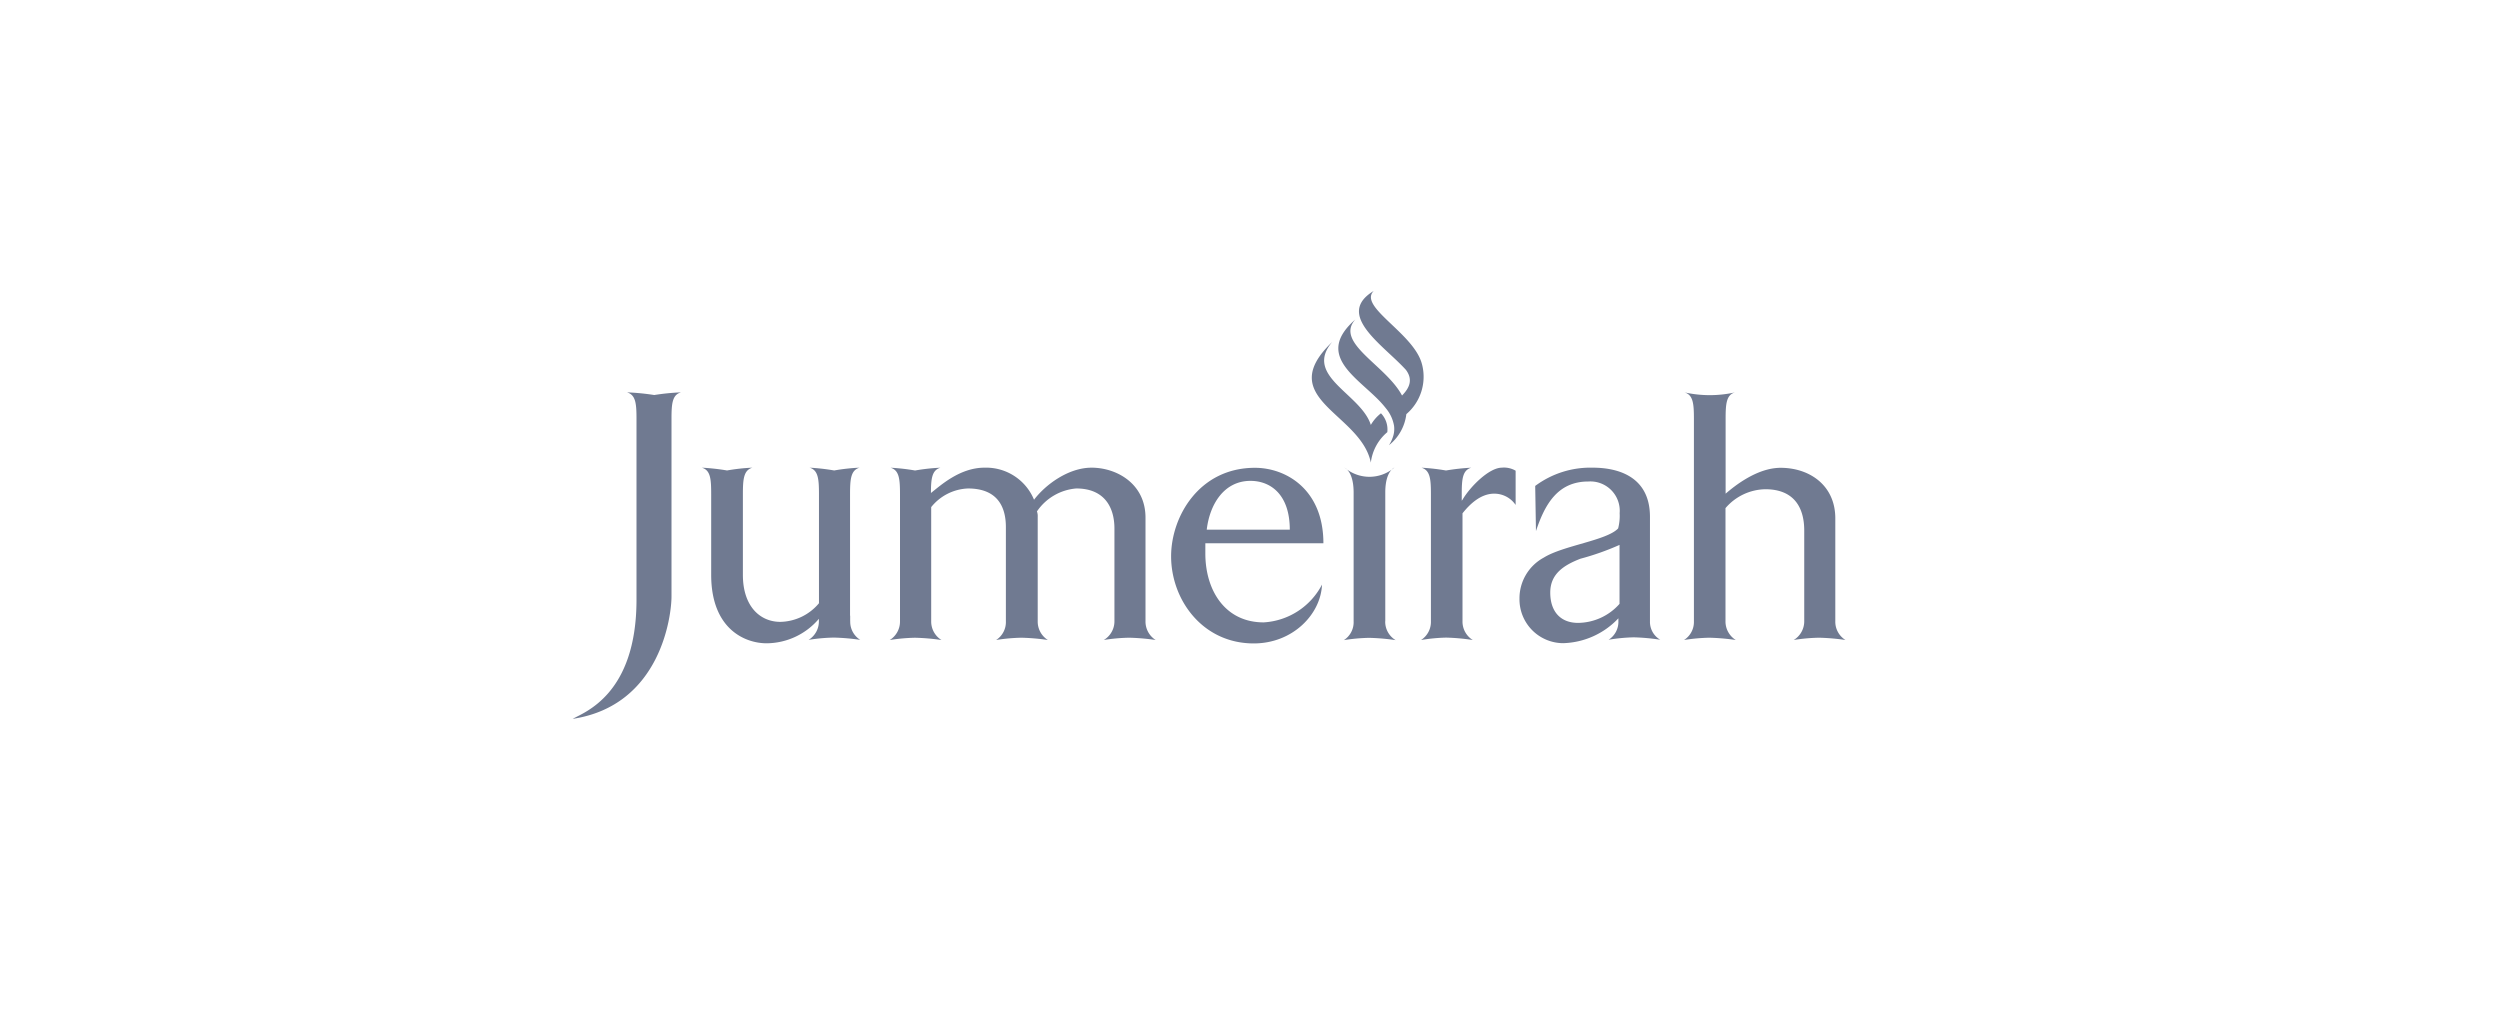 <svg xmlns="http://www.w3.org/2000/svg" width="275" height="112" viewBox="0 0 275 112">
  <g id="Group_74082" data-name="Group 74082" transform="translate(-1010 -3854)">
    <g id="Component_75_8" data-name="Component 75 – 8" transform="translate(1010 3854)">
      <rect id="Rectangle_28804" data-name="Rectangle 28804" width="275" height="112" fill="#fff"/>
    </g>
    <g id="home-jumeirah-logo" transform="translate(1073 3886)">
      <path id="path2982" d="M475.819,146.307h9.136c0-3.878-2.12-5.37-4.324-5.37-2.929,0-4.491,2.608-4.812,5.37m5.175,12.512c-5.649,0-9.094-4.812-9.094-9.583,0-4.366,3.083-9.736,9.22-9.736,3.4,0,7.532,2.357,7.532,8.3H475.666v1.13c0,4.045,2.162,7.574,6.416,7.574a7.733,7.733,0,0,0,6.416-4.157c-.126,3.264-3.222,6.472-7.5,6.472" transform="translate(-406.078 -120.042)" fill="#707a91"/>
      <path id="path2986" d="M753.044,156.473c-1.883,0-3.055-1.2-3.055-3.334,0-2.036,1.451-3,3.32-3.724a28.71,28.71,0,0,0,4.3-1.52v6.486a6.169,6.169,0,0,1-4.561,2.092m7.909-.167v-.628h0V144.812c0-4.728-3.975-5.412-6.291-5.412a10.159,10.159,0,0,0-6.333,2.009l.084,4.966c.962-2.887,2.357-5.454,5.761-5.454a3.232,3.232,0,0,1,3.445,3.487,5.557,5.557,0,0,1-.167,1.674c-1.241,1.325-6.054,1.883-8.174,3.208a5.091,5.091,0,0,0-2.678,4.533,4.824,4.824,0,0,0,4.812,4.882,8.67,8.67,0,0,0,6.054-2.72.014.014,0,0,1,.014-.014v.307a2.34,2.34,0,0,1-1.074,2.05,18.984,18.984,0,0,1,2.762-.265,22.272,22.272,0,0,1,2.915.265,2.272,2.272,0,0,1-1.13-2.023" transform="translate(-642.461 -119.956)" fill="#707a91"/>
      <path id="path2990" d="M612.747,156.194V142.009c0-1.479.4-2.4,1-2.734a4.2,4.2,0,0,1-5.482,0,.014.014,0,0,1,.014.014h-.014c.6.321,1,1.255,1,2.734v14.186a2.34,2.34,0,0,1-1.074,2.05,20.052,20.052,0,0,1,2.776-.251,23.794,23.794,0,0,1,2.915.251,2.375,2.375,0,0,1-1.144-2.064" transform="translate(-523.366 -119.845)" fill="#707a91"/>
      <path id="path2994" d="M590.461,48.139a4.469,4.469,0,0,0-1.116,1.283c-1.074-3.431-7.434-5.356-4.254-9.122-6.514,6.249,3.152,7.8,4.254,13.265a5.176,5.176,0,0,1,1.813-3.348,2.561,2.561,0,0,0-.7-2.078" transform="translate(-501.554 -34.679)" fill="#707a91"/>
      <path id="path2998" d="M612.976,8.1c-.823-3.417-7.072-6.347-5.314-8.1-4.324,2.622,1.074,5.956,3.543,8.69.795,1.074.391,1.981-.432,2.818-1.757-3.334-7.448-5.789-5.133-8.369-4.352,3.808-.112,6.165,2.525,8.829a11.6,11.6,0,0,1,.879,1,4.041,4.041,0,0,1,.851,1.869,2.688,2.688,0,0,1-.139,1.269,3.769,3.769,0,0,1-.419.865,5.129,5.129,0,0,0,1.911-3.417,5.4,5.4,0,0,0,1.73-5.454" transform="translate(-519.55)" fill="#707a91"/>
      <path id="path3002" d="M118.12,156.305v-.628h-.014V142.329c0-1.674.084-2.65,1.046-2.929a21.738,21.738,0,0,0-2.79.307,23.418,23.418,0,0,0-2.706-.307c.948.279,1.032,1.241,1.032,2.929v11.982a5.674,5.674,0,0,1-4.24,2.05c-2.288,0-4.129-1.758-4.129-5.161v-8.871c0-1.674.084-2.65,1.046-2.929a21.246,21.246,0,0,0-2.79.307,24.193,24.193,0,0,0-2.776-.307c.962.279,1.032,1.241,1.032,2.929v4.087h0v4.77c0,5.97,3.724,7.532,6.1,7.532a7.605,7.605,0,0,0,5.747-2.692v.265a2.383,2.383,0,0,1-1.13,2.05,19.728,19.728,0,0,1,2.762-.251,23.475,23.475,0,0,1,2.915.251,2.349,2.349,0,0,1-1.1-2.036" transform="translate(-87.601 -119.956)" fill="#707a91"/>
      <path id="path3006" d="M278.134,156.305V144.9c0-3.766-3.208-5.5-5.928-5.5-2.567,0-5.091,1.883-6.333,3.529a5.7,5.7,0,0,0-5.454-3.529c-2.734,0-4.882,2.009-5.858,2.762l-.028.042c0-1.6.112-2.539,1.046-2.8a21.489,21.489,0,0,0-2.79.307,23.1,23.1,0,0,0-2.706-.307c.962.279,1.046,1.241,1.046,2.929v13.976a2.383,2.383,0,0,1-1.13,2.05,20.051,20.051,0,0,1,2.776-.251,23.475,23.475,0,0,1,2.915.251,2.4,2.4,0,0,1-1.13-2.05V143.738a5.453,5.453,0,0,1,4.045-2.05c3.208,0,4.171,1.967,4.171,4.254v10.364a2.34,2.34,0,0,1-1.074,2.05,20.051,20.051,0,0,1,2.776-.251,23.475,23.475,0,0,1,2.915.251,2.389,2.389,0,0,1-1.116-2.05V144.812a1.49,1.49,0,0,0-.084-.6,5.8,5.8,0,0,1,4.324-2.525c3.083,0,4.2,2.05,4.2,4.408v10.21a2.386,2.386,0,0,1-1.172,2.05,20.051,20.051,0,0,1,2.776-.251,23.836,23.836,0,0,1,2.929.251,2.4,2.4,0,0,1-1.116-2.05" transform="translate(-215.129 -119.956)" fill="#707a91"/>
      <path id="path3010" d="M677.885,139.4c-1.395,0-3.487,2.092-4.324,3.529a.721.721,0,0,1-.084.1v-.711c0-1.66.084-2.636,1.046-2.915a24.193,24.193,0,0,0-2.776.307,23.417,23.417,0,0,0-2.706-.307c.962.279,1.046,1.255,1.046,2.915v13.99a2.368,2.368,0,0,1-1.088,2.05,19.029,19.029,0,0,1,2.776-.265,22.582,22.582,0,0,1,2.915.265,2.383,2.383,0,0,1-1.13-2.05V144.421c.767-.962,1.967-2.162,3.487-2.162a2.834,2.834,0,0,1,2.357,1.241v-3.766a2.532,2.532,0,0,0-1.52-.335" transform="translate(-575.685 -119.956)" fill="#707a91"/>
      <path id="path3014" d="M893.04,105.191V93.865c0-3.682-2.887-5.565-6.012-5.565-2.65,0-5.175,2.092-6.054,2.845v-8.23c0-1.674.084-2.65,1.046-2.915a12.834,12.834,0,0,1-5.579,0c.962.279,1.046,1.241,1.046,2.915v22.276a2.35,2.35,0,0,1-1.088,2.05,20.052,20.052,0,0,1,2.776-.251,23.794,23.794,0,0,1,2.915.251,2.4,2.4,0,0,1-1.13-2.05V92.735a5.9,5.9,0,0,1,4.38-2.078c3.278,0,4.282,2.162,4.282,4.533v10a2.4,2.4,0,0,1-1.158,2.05,20.051,20.051,0,0,1,2.776-.251,23.8,23.8,0,0,1,2.915.251,2.371,2.371,0,0,1-1.116-2.05" transform="translate(-754.156 -68.841)" fill="#707a91"/>
      <path id="path3018" d="M8.969,80.293a26.04,26.04,0,0,0-3-.293c.962.279,1.046,1.241,1.046,2.915v19.89c0,10.461-5.775,12.386-7.016,13.111,9.708-1.479,10.866-11.382,10.866-13.46V82.915c0-1.674.084-2.65,1.046-2.915a25.074,25.074,0,0,0-2.943.293" transform="translate(0 -68.841)" fill="#707a91"/>
    </g>
  </g>
</svg>
